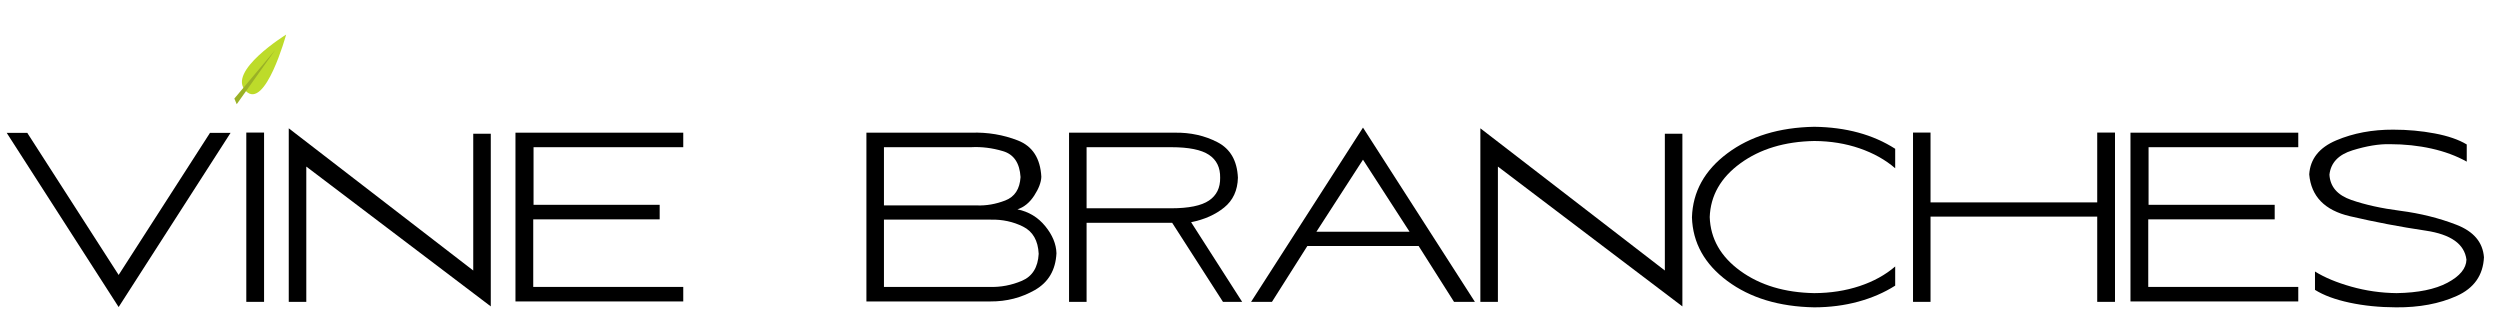 ﻿<?xml version="1.0" encoding="utf-8"?>
<!DOCTYPE svg PUBLIC "-//W3C//DTD SVG 1.1//EN" "http://www.w3.org/Graphics/SVG/1.1/DTD/svg11.dtd">
<svg xmlns="http://www.w3.org/2000/svg" xmlns:xlink="http://www.w3.org/1999/xlink" version="1.1" baseProfile="full" width="1201.35" height="160" viewBox="0 0 1201.35 160.00" enable-background="new 0 0 1201.35 160.00" xml:space="preserve">
	<g>
		<path fill="#000000" fill-opacity="1" stroke-linejoin="round" d="M 13.116,63.861L 3.233,63.861L 57.01,147.547L 110.786,63.861L 100.903,63.861L 57.01,132.125L 13.116,63.861 Z "/>
		<rect x="118.357" y="63.704" fill="#000000" fill-opacity="1" stroke-linejoin="round" width="8.538" height="81.35"/>
		<path fill="#000000" fill-opacity="1" stroke-linejoin="round" d="M 147.188,145.054L 147.188,80.044L 235.842,147.234L 235.842,64.262L 227.412,64.262L 227.412,129.996L 138.758,61.656L 138.758,145.054L 147.188,145.054 Z "/>
		<path fill="#000000" fill-opacity="1" stroke-linejoin="round" d="M 247.704,144.855L 328.332,144.855L 328.332,137.878L 256.242,137.878L 256.242,105.41L 316.996,105.41L 316.996,98.421L 256.388,98.421L 256.388,70.735L 328.332,70.735L 328.332,63.758L 247.704,63.758L 247.704,144.855 Z "/>
		<path fill="#000000" fill-opacity="1" stroke-linejoin="round" d="M 507.669,121.711C 507.551,117.28 505.754,112.934 502.277,108.672C 498.801,104.411 494.352,101.72 488.931,100.601C 492.126,99.548 494.814,97.338 496.995,93.97C 499.177,90.602 500.313,87.595 500.402,84.948C 499.925,76.066 496.165,70.249 489.124,67.497C 482.082,64.745 474.627,63.499 466.757,63.758L 416.345,63.758L 416.345,144.855L 475.923,144.855C 483.713,144.901 490.852,143.065 497.339,139.346C 503.827,135.627 507.27,129.749 507.669,121.711 Z M 424.775,137.878L 424.775,105.542L 476.071,105.542C 481.688,105.412 486.862,106.524 491.592,108.876C 496.322,111.228 498.835,115.601 499.131,121.995C 498.774,128.489 496.088,132.803 491.075,134.936C 486.061,137.069 480.863,138.05 475.479,137.878L 424.775,137.878 Z M 466.61,70.735C 471.67,70.454 476.799,71.09 481.998,72.643C 487.196,74.195 490,78.347 490.411,85.097C 490.06,90.835 487.613,94.582 483.069,96.336C 478.525,98.091 473.989,98.882 469.463,98.711L 424.775,98.711L 424.775,70.735L 466.61,70.735 Z "/>
		<path fill="#000000" fill-opacity="1" stroke-linejoin="round" d="M 522.148,107.068L 563.273,107.068L 587.686,145.055L 596.904,145.055L 572.379,106.778C 578.713,105.512 584.004,103.162 588.25,99.729C 592.497,96.296 594.703,91.524 594.869,85.413C 594.51,77.263 591.258,71.582 585.111,68.373C 578.964,65.163 572.076,63.625 564.447,63.758L 513.718,63.758L 513.718,145.055L 522.148,145.055L 522.148,107.068 Z M 522.148,70.735L 562.832,70.735C 571.265,70.735 577.311,71.958 580.97,74.404C 584.63,76.851 586.417,80.52 586.331,85.413C 586.417,90.241 584.63,93.892 580.97,96.367C 577.311,98.841 571.265,100.083 562.832,100.092L 522.148,100.092L 522.148,70.735 Z "/>
		<path fill="#000000" fill-opacity="1" stroke-linejoin="round" d="M 698.718,145.055L 708.746,145.055L 654.97,61.313L 601.193,145.055L 611.222,145.055L 628.227,118.221L 681.713,118.221L 698.718,145.055 Z M 654.97,76.737L 677.352,111.355L 632.587,111.355L 654.97,76.737 Z "/>
		<path fill="#000000" fill-opacity="1" stroke-linejoin="round" d="M 719.802,145.054L 719.802,80.044L 808.455,147.234L 808.455,64.262L 800.025,64.262L 800.025,129.996L 711.372,61.656L 711.372,145.054L 719.802,145.054 Z "/>
		<path fill="#000000" fill-opacity="1" stroke-linejoin="round" d="M 821.589,104.378C 821.951,94.007 826.862,85.376 836.321,78.485C 845.78,71.594 857.614,68.018 871.824,67.755C 879.632,67.797 886.887,68.973 893.59,71.281C 900.293,73.59 906.001,76.78 910.715,80.851L 910.715,71.498C 900.035,64.649 887.071,61.124 871.824,60.925C 854.938,61.236 841.018,65.487 830.063,73.676C 819.108,81.865 813.437,92.124 813.051,104.451C 813.437,116.703 819.108,126.896 830.063,135.028C 841.018,143.16 854.938,147.38 871.824,147.689C 879.3,147.67 886.334,146.763 892.927,144.968C 899.519,143.173 905.449,140.604 910.715,137.26L 910.715,128.051C 906.001,132.11 900.293,135.252 893.59,137.476C 886.887,139.701 879.632,140.828 871.824,140.858C 857.614,140.603 845.78,137.047 836.321,130.191C 826.862,123.335 821.951,114.707 821.589,104.307L 821.589,104.378 Z "/>
		<path fill="#000000" fill-opacity="1" stroke-linejoin="round" d="M 1007.8,145.055L 1016.34,145.055L 1016.34,63.704L 1007.8,63.704L 1007.8,97.258L 927.696,97.258L 927.696,63.704L 919.283,63.704L 919.283,145.055L 927.696,145.055L 927.696,104.089L 1007.8,104.089L 1007.8,145.055 Z "/>
		<path fill="#000000" fill-opacity="1" stroke-linejoin="round" d="M 1023.78,144.855L 1104.41,144.855L 1104.41,137.878L 1032.32,137.878L 1032.32,105.41L 1093.08,105.41L 1093.08,98.421L 1032.47,98.421L 1032.47,70.735L 1104.41,70.735L 1104.41,63.758L 1023.78,63.758L 1023.78,144.855 Z "/>
		<path fill="#000000" fill-opacity="1" stroke-linejoin="round" d="M 1193.64,123.639C 1193.1,116.411 1188.68,111.193 1180.36,107.986C 1172.05,104.778 1163.09,102.548 1153.48,101.297C 1144.44,100.138 1136.58,98.401 1129.9,96.085C 1123.22,93.77 1119.72,89.72 1119.39,83.936C 1120.02,78.22 1123.72,74.319 1130.47,72.233C 1137.22,70.147 1143.19,69.163 1148.4,69.281C 1155.45,69.284 1162.13,69.99 1168.43,71.397C 1174.74,72.804 1180.38,74.897 1185.37,77.675L 1185.37,69.421C 1181.5,67.092 1176.38,65.326 1170,64.121C 1163.62,62.917 1156.98,62.311 1150.05,62.305C 1139.98,62.266 1130.85,63.979 1122.67,67.444C 1114.48,70.909 1110.15,76.359 1109.67,83.794C 1110.6,94.38 1117.13,101.084 1129.26,103.906C 1141.38,106.729 1153.51,109.037 1165.64,110.832C 1177.76,112.626 1184.29,117.275 1185.23,124.777C 1185.11,128.996 1182.07,132.69 1176.12,135.859C 1170.17,139.029 1162.02,140.695 1151.65,140.858C 1144.18,140.772 1136.92,139.734 1129.87,137.745C 1122.83,135.756 1117.02,133.33 1112.44,130.47L 1112.44,139.292C 1116.63,141.917 1122.17,143.966 1129.08,145.44C 1135.98,146.914 1143.41,147.664 1151.37,147.689C 1162.51,147.781 1172.23,145.962 1180.54,142.23C 1188.85,138.498 1193.22,132.301 1193.64,123.639 Z "/>
	</g>
	<path fill="#BDDB2A" fill-opacity="1" stroke-linejoin="round" d="M 118.125,43.75C 108.75,34.375 137.5,16.625 137.5,16.625C 137.5,16.625 127.5,53.125 118.125,43.75 Z "/>
	<path fill="#9AB126" fill-opacity="1" stroke-linejoin="round" d="M 112.613,47.361L 113.753,50.077L 132.205,24.058"/>
</svg>
